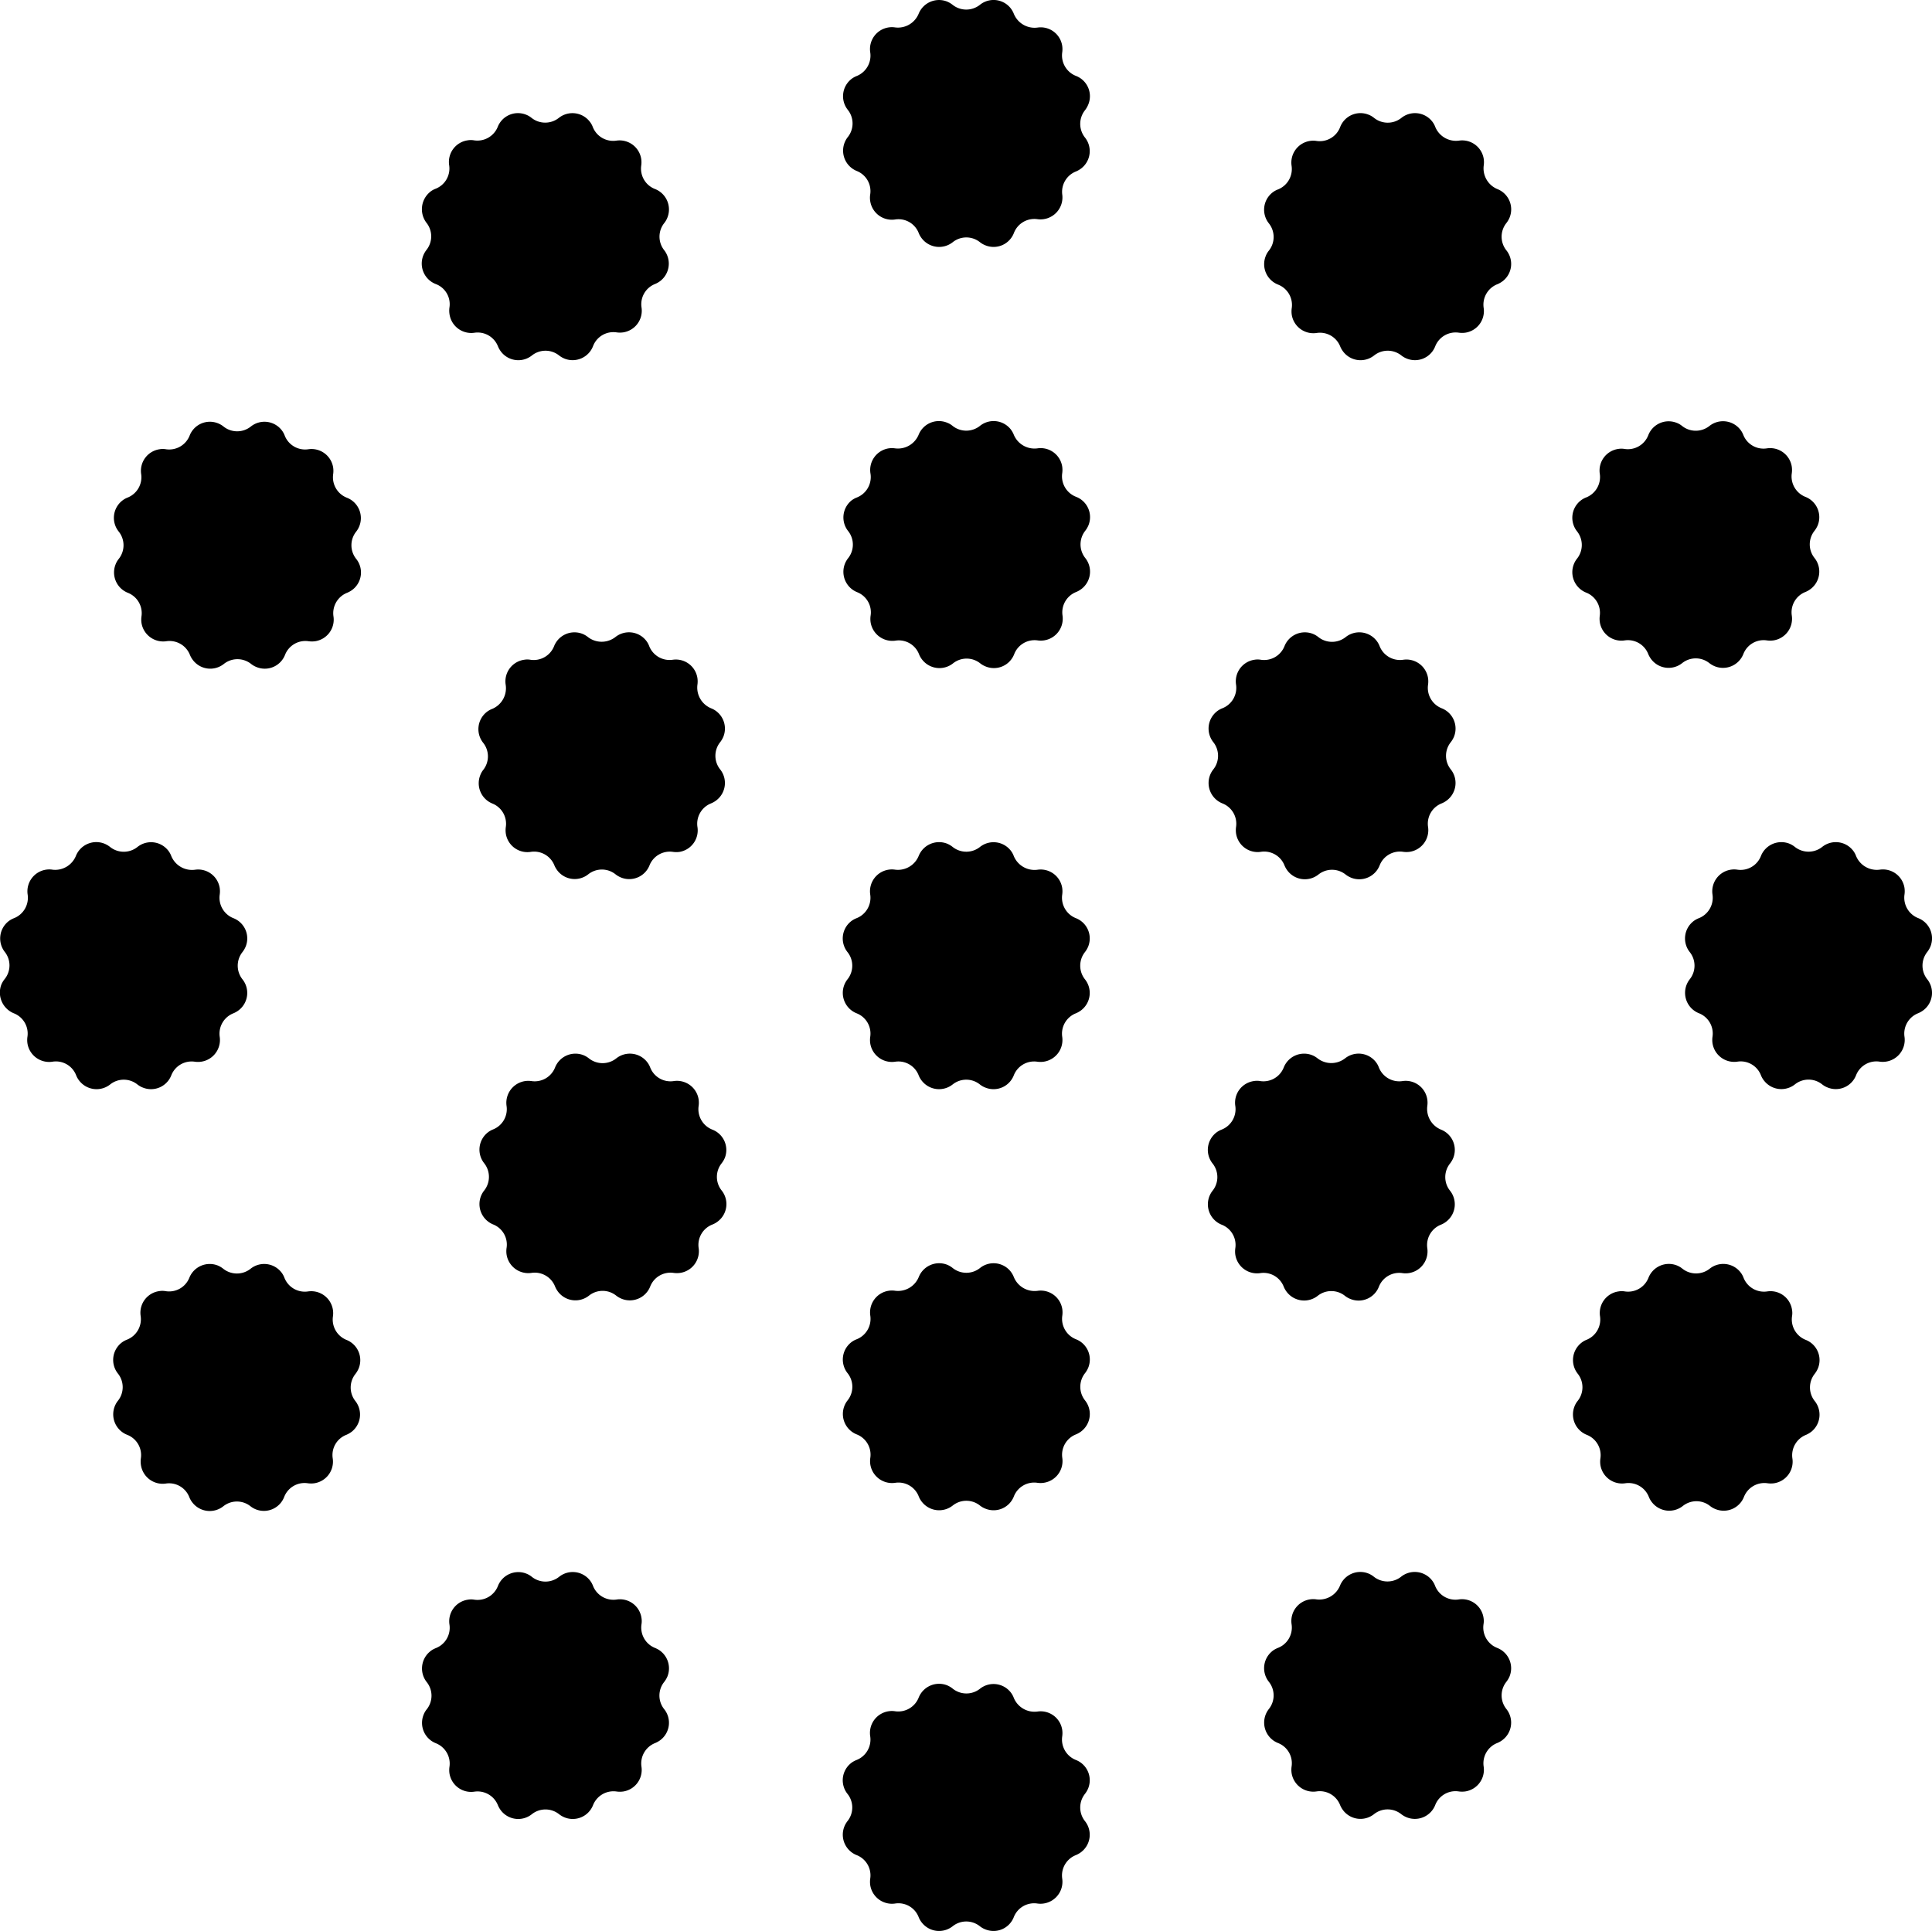 <svg xmlns="http://www.w3.org/2000/svg" viewBox="0 0 258.51 258.41"><title>Asset 1</title><g id="Layer_2" data-name="Layer 2"><g id="Layer_1-2" data-name="Layer 1"><g id="Layer_2-2" data-name="Layer 2"><g id="Layer_1-2-2" data-name="Layer 1-2"><path d="M131.11.65h0a2.91,2.91,0,0,1,4.11.44,3.08,3.08,0,0,1,.44.77h0a3,3,0,0,0,3.16,1.83h0a2.91,2.91,0,0,1,3.31,2.46,3.1,3.1,0,0,1,0,.86h0A2.94,2.94,0,0,0,144,10.17h0A2.91,2.91,0,0,1,145.61,14a3.2,3.2,0,0,1-.44.76h0a2.94,2.94,0,0,0,0,3.64h0a2.92,2.92,0,0,1-.46,4.11,3.14,3.14,0,0,1-.75.44h0A2.93,2.93,0,0,0,142.13,26h0a2.94,2.94,0,0,1-3.32,3.33h0a2.93,2.93,0,0,0-3.15,1.86h0a2.91,2.91,0,0,1-3.78,1.65,2.86,2.86,0,0,1-.76-.43h0a2.92,2.92,0,0,0-3.64,0h0a2.93,2.93,0,0,1-4.11-.47,2.84,2.84,0,0,1-.44-.75h0a2.9,2.9,0,0,0-3.15-1.82h0a2.93,2.93,0,0,1-3.34-2.45,2.84,2.84,0,0,1,0-.92h0a2.9,2.9,0,0,0-1.78-3.11h0a2.94,2.94,0,0,1-1.22-4.55h0a2.92,2.92,0,0,0,0-3.64h0a2.93,2.93,0,0,1,.46-4.11,2.86,2.86,0,0,1,.76-.43h0A2.94,2.94,0,0,0,116.44,7h0a2.93,2.93,0,0,1,2.46-3.33,2.82,2.82,0,0,1,.87,0h0a3,3,0,0,0,3.15-1.83h0A2.94,2.94,0,0,1,126.73.21a3.08,3.08,0,0,1,.74.44h0A2.94,2.94,0,0,0,131.11.65Z"/><path d="M131.11,57h0a2.92,2.92,0,0,1,4.11.43,3.08,3.08,0,0,1,.44.77h0a3,3,0,0,0,3.15,1.8h0a2.92,2.92,0,0,1,3.32,2.45,3.17,3.17,0,0,1,0,.87h0A2.94,2.94,0,0,0,144,66.49h0a2.91,2.91,0,0,1,1.65,3.78,3.2,3.2,0,0,1-.44.76h0a2.94,2.94,0,0,0,0,3.64h0a2.92,2.92,0,0,1-.46,4.11,3.14,3.14,0,0,1-.75.44h0a2.93,2.93,0,0,0-1.83,3.15h0a2.94,2.94,0,0,1-3.32,3.33h0a2.92,2.92,0,0,0-3.15,1.85h0a2.91,2.91,0,0,1-3.78,1.65,2.86,2.86,0,0,1-.76-.43h0a2.92,2.92,0,0,0-3.64,0h0a2.93,2.93,0,0,1-4.11-.47,2.84,2.84,0,0,1-.44-.75h0a2.9,2.9,0,0,0-3.15-1.82h0a2.94,2.94,0,0,1-3.33-2.47,3.1,3.1,0,0,1,0-.86h0a2.9,2.9,0,0,0-1.79-3.15h0a2.94,2.94,0,0,1-1.22-4.55h0a2.92,2.92,0,0,0,0-3.64h0A2.93,2.93,0,0,1,113.9,67a2.86,2.86,0,0,1,.76-.43h0a2.94,2.94,0,0,0,1.82-3.16h0A2.93,2.93,0,0,1,118.91,60a3.1,3.1,0,0,1,.86,0h0a3,3,0,0,0,3.15-1.83h0a2.92,2.92,0,0,1,3.82-1.6,2.55,2.55,0,0,1,.73.43h0A2.94,2.94,0,0,0,131.11,57Z"/><path d="M131.11,113.35h0a2.92,2.92,0,0,1,4.11.45,2.71,2.71,0,0,1,.43.76h0a3,3,0,0,0,3.16,1.83h0a2.92,2.92,0,0,1,3.32,2.45,3.17,3.17,0,0,1,0,.87h0a2.94,2.94,0,0,0,1.83,3.16h0a2.91,2.91,0,0,1,1.65,3.78,3.2,3.2,0,0,1-.44.76h0a2.94,2.94,0,0,0,0,3.64h0a2.92,2.92,0,0,1-.46,4.11,3.14,3.14,0,0,1-.75.44h0a2.93,2.93,0,0,0-1.83,3.15h0a2.94,2.94,0,0,1-3.32,3.33h0a2.92,2.92,0,0,0-3.16,1.82h0a2.91,2.91,0,0,1-3.78,1.65,2.86,2.86,0,0,1-.76-.43h0a2.92,2.92,0,0,0-3.64,0h0a2.93,2.93,0,0,1-4.11-.47,2.84,2.84,0,0,1-.44-.75h0a2.9,2.9,0,0,0-3.15-1.82h0a2.94,2.94,0,0,1-3.33-2.47,3.1,3.1,0,0,1,0-.86h0a2.91,2.91,0,0,0-1.82-3.15h0a2.94,2.94,0,0,1-1.22-4.55h0a2.92,2.92,0,0,0,0-3.64h0a2.93,2.93,0,0,1,.46-4.11,2.86,2.86,0,0,1,.76-.43h0a2.94,2.94,0,0,0,1.82-3.16h0a2.93,2.93,0,0,1,2.46-3.33,2.82,2.82,0,0,1,.87,0h0a3,3,0,0,0,3.15-1.83h0a2.94,2.94,0,0,1,3.81-1.65,3.08,3.08,0,0,1,.74.44h0A2.94,2.94,0,0,0,131.11,113.35Z"/><path d="M131.11,169.7h0a2.91,2.91,0,0,1,4.11.44,3.08,3.08,0,0,1,.44.77h0a3,3,0,0,0,3.16,1.83h0a2.92,2.92,0,0,1,3.32,2.45,3.17,3.17,0,0,1,0,.87h0a2.94,2.94,0,0,0,1.83,3.16h0a2.91,2.91,0,0,1,1.65,3.78,3.2,3.2,0,0,1-.44.76h0a2.94,2.94,0,0,0,0,3.64h0a2.92,2.92,0,0,1-.46,4.11,3.14,3.14,0,0,1-.75.44h0a2.93,2.93,0,0,0-1.83,3.15h0a2.94,2.94,0,0,1-3.32,3.33h0a2.92,2.92,0,0,0-3.16,1.82h0a2.91,2.91,0,0,1-3.78,1.65,2.86,2.86,0,0,1-.76-.43h0a2.92,2.92,0,0,0-3.64,0h0a2.93,2.93,0,0,1-4.11-.47,2.84,2.84,0,0,1-.44-.75h0a2.9,2.9,0,0,0-3.15-1.82h0a2.94,2.94,0,0,1-3.33-2.47,3.1,3.1,0,0,1,0-.86h0a2.91,2.91,0,0,0-1.82-3.15h0a2.94,2.94,0,0,1-1.22-4.55h0a2.92,2.92,0,0,0,0-3.64h0a2.93,2.93,0,0,1,.46-4.11,2.86,2.86,0,0,1,.76-.43h0a2.94,2.94,0,0,0,1.82-3.16h0a2.93,2.93,0,0,1,2.46-3.33,2.82,2.82,0,0,1,.87,0h0a3,3,0,0,0,3.15-1.83h0a2.94,2.94,0,0,1,3.81-1.65,3.08,3.08,0,0,1,.74.44h0A2.93,2.93,0,0,0,131.11,169.7Z"/><path d="M131.11,226h0a2.92,2.92,0,0,1,4.11.45,2.71,2.71,0,0,1,.43.76h0a3,3,0,0,0,3.16,1.83h0a2.92,2.92,0,0,1,3.32,2.45,3.17,3.17,0,0,1,0,.87h0a2.94,2.94,0,0,0,1.83,3.16h0a2.91,2.91,0,0,1,1.65,3.78,3.2,3.2,0,0,1-.44.76h0a2.94,2.94,0,0,0,0,3.64h0a2.92,2.92,0,0,1-.46,4.11,3.14,3.14,0,0,1-.75.44h0a2.93,2.93,0,0,0-1.83,3.15h0a2.94,2.94,0,0,1-3.32,3.33h0a2.92,2.92,0,0,0-3.16,1.82h0a2.91,2.91,0,0,1-3.78,1.65,2.86,2.86,0,0,1-.76-.43h0a2.92,2.92,0,0,0-3.64,0h0a2.93,2.93,0,0,1-4.11-.47,2.84,2.84,0,0,1-.44-.75h0a2.9,2.9,0,0,0-3.15-1.82h0a2.94,2.94,0,0,1-3.33-2.47,3.1,3.1,0,0,1,0-.86h0a2.91,2.91,0,0,0-1.82-3.15h0a2.94,2.94,0,0,1-1.22-4.55h0a2.92,2.92,0,0,0,0-3.64h0a2.93,2.93,0,0,1,.46-4.11,2.86,2.86,0,0,1,.76-.43h0a2.94,2.94,0,0,0,1.82-3.16h0A2.93,2.93,0,0,1,118.9,229a2.82,2.82,0,0,1,.87,0h0a2.94,2.94,0,0,0,3.15-1.82h0a2.94,2.94,0,0,1,3.81-1.65,3.08,3.08,0,0,1,.74.44h0A2.93,2.93,0,0,0,131.11,226Z"/><path d="M.66,127.41h0a2.93,2.93,0,0,1,.46-4.11,2.86,2.86,0,0,1,.76-.43h0a2.94,2.94,0,0,0,1.82-3.16h0a2.93,2.93,0,0,1,2.46-3.33,2.82,2.82,0,0,1,.87,0H7a3,3,0,0,0,3.15-1.83h0A2.94,2.94,0,0,1,14,112.91a3.08,3.08,0,0,1,.74.44h0a2.94,2.94,0,0,0,3.64,0h0a2.92,2.92,0,0,1,4.11.45,2.71,2.71,0,0,1,.43.76h0a3,3,0,0,0,3.16,1.83h0a2.92,2.92,0,0,1,3.32,2.45,3.17,3.17,0,0,1,0,.87h0a2.94,2.94,0,0,0,1.83,3.16h0a2.91,2.91,0,0,1,1.65,3.78,3.2,3.2,0,0,1-.44.76h0a2.94,2.94,0,0,0,0,3.64h0a2.92,2.92,0,0,1-.46,4.11,3.14,3.14,0,0,1-.75.44h0a2.93,2.93,0,0,0-1.83,3.15h0a2.94,2.94,0,0,1-3.32,3.33h0a2.92,2.92,0,0,0-3.16,1.82h0a2.91,2.91,0,0,1-3.78,1.65,2.86,2.86,0,0,1-.76-.43h0a2.92,2.92,0,0,0-3.64,0h0a2.93,2.93,0,0,1-4.11-.47,2.84,2.84,0,0,1-.44-.75h0A2.9,2.9,0,0,0,7,142.08H7a2.94,2.94,0,0,1-3.33-2.47,3.1,3.1,0,0,1,0-.86h0a2.91,2.91,0,0,0-1.82-3.15h0a3,3,0,0,1-1.69-3.79,3.06,3.06,0,0,1,.47-.8h0A2.91,2.91,0,0,0,.66,127.41Z"/><path d="M226.1,127.41h0a2.93,2.93,0,0,1,.46-4.11,2.86,2.86,0,0,1,.76-.43h0a2.94,2.94,0,0,0,1.82-3.16h0a2.93,2.93,0,0,1,2.46-3.33,2.82,2.82,0,0,1,.87,0h0a2.92,2.92,0,0,0,3.15-1.83h0a2.94,2.94,0,0,1,3.81-1.65,3.08,3.08,0,0,1,.74.44h0a2.94,2.94,0,0,0,3.64,0h0a2.92,2.92,0,0,1,4.11.45,2.71,2.71,0,0,1,.43.76h0a3,3,0,0,0,3.16,1.83h0a2.92,2.92,0,0,1,3.32,2.45,3.17,3.17,0,0,1,0,.87h0a2.94,2.94,0,0,0,1.83,3.16h0a2.91,2.91,0,0,1,1.65,3.78,3.2,3.2,0,0,1-.44.76h0a2.94,2.94,0,0,0,0,3.64h0a2.92,2.92,0,0,1-.46,4.11,3.14,3.14,0,0,1-.75.44h0a2.93,2.93,0,0,0-1.83,3.15h0a2.94,2.94,0,0,1-3.32,3.33h0a2.92,2.92,0,0,0-3.16,1.82h0a2.91,2.91,0,0,1-3.78,1.65,2.86,2.86,0,0,1-.76-.43h0a2.92,2.92,0,0,0-3.64,0h0a2.93,2.93,0,0,1-4.11-.47,2.84,2.84,0,0,1-.44-.75h0a2.9,2.9,0,0,0-3.15-1.82h0a2.94,2.94,0,0,1-3.33-2.47,3.1,3.1,0,0,1,0-.86h0a2.91,2.91,0,0,0-1.82-3.15h0a2.94,2.94,0,0,1-1.22-4.55h0A2.92,2.92,0,0,0,226.1,127.41Z"/><path d="M66.59,17h0a2.91,2.91,0,0,1,3.78-1.66,2.74,2.74,0,0,1,.76.44h0a2.94,2.94,0,0,0,3.64,0h0a2.93,2.93,0,0,1,4.12.47,2.66,2.66,0,0,1,.43.75h0a2.93,2.93,0,0,0,3.15,1.82h0a2.93,2.93,0,0,1,3.33,2.46,3.17,3.17,0,0,1,0,.87h0a2.92,2.92,0,0,0,1.86,3.15h0a2.94,2.94,0,0,1,1.64,3.82,2.82,2.82,0,0,1-.42.73h0a2.92,2.92,0,0,0,0,3.64h0a2.94,2.94,0,0,1-.54,4.12,3.07,3.07,0,0,1-.68.39h0a2.91,2.91,0,0,0-1.82,3.15h0a2.93,2.93,0,0,1-2.46,3.33,3.17,3.17,0,0,1-.87,0h0a2.91,2.91,0,0,0-3.15,1.82h0A2.93,2.93,0,0,1,75.56,48a3.11,3.11,0,0,1-.75-.43h0a2.92,2.92,0,0,0-3.64,0h0a2.92,2.92,0,0,1-4.1-.47,3.14,3.14,0,0,1-.44-.75h0a2.92,2.92,0,0,0-3.16-1.82h0A2.94,2.94,0,0,1,60.14,42a3.1,3.1,0,0,1,0-.86h0A2.88,2.88,0,0,0,58.28,38h0a2.94,2.94,0,0,1-1.64-3.82,3.09,3.09,0,0,1,.42-.73h0a2.92,2.92,0,0,0,0-3.64h0a3,3,0,0,1,.49-4.13,2.66,2.66,0,0,1,.73-.42h0a2.91,2.91,0,0,0,1.82-3.15h0a2.92,2.92,0,0,1,2.47-3.33,2.48,2.48,0,0,1,.86,0h0A2.94,2.94,0,0,0,66.59,17Z"/><path d="M179.29,212.21h0a2.93,2.93,0,0,1,3.79-1.65,2.84,2.84,0,0,1,.75.44h0a2.94,2.94,0,0,0,3.64,0h0a2.93,2.93,0,0,1,4.12.46,2.81,2.81,0,0,1,.43.75h0a2.92,2.92,0,0,0,3.15,1.83h0a2.91,2.91,0,0,1,3.33,2.44,2.6,2.6,0,0,1,0,.88h0a2.94,2.94,0,0,0,1.82,3.16h0A2.92,2.92,0,0,1,202,224.3a3.2,3.2,0,0,1-.44.76h0a2.92,2.92,0,0,0,0,3.64h0a2.92,2.92,0,0,1-.47,4.11,3,3,0,0,1-.75.44h0a2.92,2.92,0,0,0-1.82,3.15h0a2.93,2.93,0,0,1-2.46,3.33,3.17,3.17,0,0,1-.87,0h0a2.91,2.91,0,0,0-3.15,1.82h0a2.93,2.93,0,0,1-3.8,1.65,3.11,3.11,0,0,1-.75-.43h0a2.92,2.92,0,0,0-3.64,0h0a2.92,2.92,0,0,1-4.1-.47,3.14,3.14,0,0,1-.44-.75h0a2.92,2.92,0,0,0-3.16-1.82h0a2.94,2.94,0,0,1-3.33-2.47,3.1,3.1,0,0,1,0-.86h0a2.9,2.9,0,0,0-1.82-3.15h0a2.94,2.94,0,0,1-1.22-4.55h0a2.92,2.92,0,0,0,0-3.64h0a2.93,2.93,0,0,1,.46-4.11,2.86,2.86,0,0,1,.76-.43h0a2.92,2.92,0,0,0,1.82-3.16h0a2.93,2.93,0,0,1,2.46-3.33,2.82,2.82,0,0,1,.87,0h0A3,3,0,0,0,179.29,212.21Z"/><path d="M17,192h0a2.94,2.94,0,0,1-1.22-4.55h0a2.92,2.92,0,0,0,0-3.64h0a2.93,2.93,0,0,1,.46-4.11,2.86,2.86,0,0,1,.76-.43h0a2.94,2.94,0,0,0,1.82-3.16h0a2.92,2.92,0,0,1,2.47-3.33,2.48,2.48,0,0,1,.86,0h0A2.91,2.91,0,0,0,25.33,171h0a2.94,2.94,0,0,1,3.81-1.65,3.08,3.08,0,0,1,.74.44h0a2.94,2.94,0,0,0,3.64,0h0a2.92,2.92,0,0,1,4.11.45,2.71,2.71,0,0,1,.43.76h0a2.93,2.93,0,0,0,3.16,1.82h0a2.94,2.94,0,0,1,3.33,3.33h0a2.94,2.94,0,0,0,1.82,3.16h0A2.92,2.92,0,0,1,48,183.1a3.2,3.2,0,0,1-.44.76h0a2.92,2.92,0,0,0,0,3.64h0a2.93,2.93,0,0,1-.52,4.11,3.44,3.44,0,0,1-.7.4h0a2.9,2.9,0,0,0-1.82,3.15h0a2.93,2.93,0,0,1-2.46,3.33,3.17,3.17,0,0,1-.87,0h0a2.92,2.92,0,0,0-3.16,1.82h0A2.91,2.91,0,0,1,34.28,202a2.86,2.86,0,0,1-.76-.43h0a2.92,2.92,0,0,0-3.64,0h0a2.93,2.93,0,0,1-4.11-.47,2.84,2.84,0,0,1-.44-.75h0a2.9,2.9,0,0,0-3.15-1.82h0A2.94,2.94,0,0,1,18.85,196a3.1,3.1,0,0,1,0-.86h0A2.91,2.91,0,0,0,17,192Z"/><path d="M212.23,79.3h0a2.94,2.94,0,0,1-1.64-3.81,2.87,2.87,0,0,1,.43-.74h0a2.94,2.94,0,0,0,0-3.64h0a2.93,2.93,0,0,1,.46-4.11,2.81,2.81,0,0,1,.75-.43h0a2.94,2.94,0,0,0,1.83-3.16h0a2.92,2.92,0,0,1,2.45-3.33,2.54,2.54,0,0,1,.87,0h0a2.93,2.93,0,0,0,3.16-1.82h0a2.92,2.92,0,0,1,3.77-1.69,2.57,2.57,0,0,1,.77.44h0a2.94,2.94,0,0,0,3.64,0h0a2.93,2.93,0,0,1,4.12.46,2.81,2.81,0,0,1,.43.75h0A2.91,2.91,0,0,0,236.42,60h0a2.93,2.93,0,0,1,3.33,2.46,3.17,3.17,0,0,1,0,.87h0a2.94,2.94,0,0,0,1.82,3.16h0a2.92,2.92,0,0,1,1.66,3.78,3.2,3.2,0,0,1-.44.76h0a2.92,2.92,0,0,0,0,3.64h0a2.92,2.92,0,0,1-.47,4.11,3,3,0,0,1-.75.44h0a2.92,2.92,0,0,0-1.82,3.15h0a2.93,2.93,0,0,1-2.46,3.33,3.17,3.17,0,0,1-.87,0h0a2.91,2.91,0,0,0-3.15,1.82h0a2.93,2.93,0,0,1-3.8,1.65,3.11,3.11,0,0,1-.75-.43h0a2.92,2.92,0,0,0-3.64,0h0a2.92,2.92,0,0,1-4.1-.47,3.14,3.14,0,0,1-.44-.75h0a2.92,2.92,0,0,0-3.16-1.82h0a2.92,2.92,0,0,1-3.32-2.46,3.17,3.17,0,0,1,0-.87h0A2.91,2.91,0,0,0,212.23,79.3Z"/><path d="M18.89,63.45h0a2.92,2.92,0,0,1,2.45-3.33,2.54,2.54,0,0,1,.87,0h0a2.94,2.94,0,0,0,3.16-1.82h0a2.91,2.91,0,0,1,3.78-1.66,2.74,2.74,0,0,1,.76.44h0a2.93,2.93,0,0,0,3.65,0h0a2.92,2.92,0,0,1,4.11.46,2.71,2.71,0,0,1,.43.76h0a2.93,2.93,0,0,0,3.15,1.82h0a2.93,2.93,0,0,1,3.33,2.46,3.17,3.17,0,0,1,0,.87h0A2.94,2.94,0,0,0,46.4,66.6h0a2.92,2.92,0,0,1,1.69,3.78,2.86,2.86,0,0,1-.43.76h0a2.93,2.93,0,0,0,0,3.65h0a2.91,2.91,0,0,1-.46,4.1,3.2,3.2,0,0,1-.76.44h0a2.94,2.94,0,0,0-1.82,3.16h0a2.92,2.92,0,0,1-2.45,3.32,3.24,3.24,0,0,1-.88,0h0a2.92,2.92,0,0,0-3.15,1.82h0a2.91,2.91,0,0,1-3.78,1.65,2.86,2.86,0,0,1-.76-.43h0a2.93,2.93,0,0,0-3.65,0h0a2.92,2.92,0,0,1-4.1-.47,3.14,3.14,0,0,1-.44-.75h0a2.93,2.93,0,0,0-3.16-1.82h0a2.94,2.94,0,0,1-3.32-2.46,3.1,3.1,0,0,1,0-.86h0a2.93,2.93,0,0,0-1.82-3.16h0a2.93,2.93,0,0,1-1.65-3.79,2.66,2.66,0,0,1,.43-.75h0a2.93,2.93,0,0,0,0-3.65h0A2.93,2.93,0,0,1,16.35,67a2.86,2.86,0,0,1,.76-.43h0A2.93,2.93,0,0,0,18.89,63.45Z"/><path d="M214.09,176.15h0a2.92,2.92,0,0,1,2.47-3.33,2.48,2.48,0,0,1,.86,0h0a2.93,2.93,0,0,0,3.15-1.82h0a2.93,2.93,0,0,1,3.8-1.66,2.84,2.84,0,0,1,.75.44h0a2.94,2.94,0,0,0,3.64,0h0a2.92,2.92,0,0,1,4.11.46,2.71,2.71,0,0,1,.43.76h0a2.94,2.94,0,0,0,3.16,1.82h0a2.91,2.91,0,0,1,3.32,2.45,2.6,2.6,0,0,1,0,.88h0a2.94,2.94,0,0,0,1.83,3.15h0a2.91,2.91,0,0,1,1.65,3.78,3.2,3.2,0,0,1-.44.76h0a2.93,2.93,0,0,0,0,3.65h0a2.92,2.92,0,0,1-.45,4.1,3.4,3.4,0,0,1-.71.42h0a2.94,2.94,0,0,0-1.83,3.16h0a2.92,2.92,0,0,1-2.45,3.32,3.17,3.17,0,0,1-.87,0h0a2.94,2.94,0,0,0-3.16,1.82h0a2.91,2.91,0,0,1-3.78,1.65,2.86,2.86,0,0,1-.76-.43h0a2.92,2.92,0,0,0-3.64,0h0a2.93,2.93,0,0,1-4.11-.47,2.84,2.84,0,0,1-.44-.75h0a2.92,2.92,0,0,0-3.15-1.82h0a2.93,2.93,0,0,1-3.33-2.45,3.17,3.17,0,0,1,0-.87h0a2.93,2.93,0,0,0-1.82-3.16h0a2.93,2.93,0,0,1-1.65-3.79,2.66,2.66,0,0,1,.43-.75h0a2.93,2.93,0,0,0,0-3.65h0a2.94,2.94,0,0,1,.49-4.12,2.66,2.66,0,0,1,.73-.42h0A2.93,2.93,0,0,0,214.09,176.15Z"/><path d="M63.47,239.76h0a2.93,2.93,0,0,1-3.33-2.45,3.17,3.17,0,0,1,0-.87h0a2.93,2.93,0,0,0-1.82-3.16h0a2.93,2.93,0,0,1-1.65-3.79,2.66,2.66,0,0,1,.43-.75h0a2.92,2.92,0,0,0,0-3.64h0a2.94,2.94,0,0,1,.47-4.12,2.81,2.81,0,0,1,.75-.43h0a2.92,2.92,0,0,0,1.82-3.15h0a2.92,2.92,0,0,1,2.47-3.33,2.48,2.48,0,0,1,.86,0h0a2.93,2.93,0,0,0,3.15-1.82h0a2.93,2.93,0,0,1,3.8-1.67,2.75,2.75,0,0,1,.74.43h0a2.93,2.93,0,0,0,3.65,0h0a2.92,2.92,0,0,1,4.11.46,2.71,2.71,0,0,1,.43.76h0a2.94,2.94,0,0,0,3.16,1.82h0a2.91,2.91,0,0,1,3.32,2.45,2.6,2.6,0,0,1,0,.88h0a2.94,2.94,0,0,0,1.82,3.15h0a2.93,2.93,0,0,1,1.66,3.8,3.14,3.14,0,0,1-.44.75h0a2.92,2.92,0,0,0,0,3.64h0a2.91,2.91,0,0,1-.46,4.1,3.2,3.2,0,0,1-.76.44h0a2.94,2.94,0,0,0-1.82,3.16h0a2.92,2.92,0,0,1-2.45,3.32,3.17,3.17,0,0,1-.87,0h0a2.94,2.94,0,0,0-3.16,1.83h0a2.92,2.92,0,0,1-3.79,1.64,3.11,3.11,0,0,1-.75-.43h0a2.93,2.93,0,0,0-3.65,0h0a2.92,2.92,0,0,1-4.1-.46,3.14,3.14,0,0,1-.44-.75h0A2.93,2.93,0,0,0,63.47,239.76Z"/><path d="M176.17,44.56h0a2.93,2.93,0,0,1-3.33-2.45,3.17,3.17,0,0,1,0-.87h0A2.93,2.93,0,0,0,171,38.08h0a2.93,2.93,0,0,1-1.65-3.79,2.66,2.66,0,0,1,.43-.75h0a2.93,2.93,0,0,0,0-3.65h0a2.93,2.93,0,0,1,.46-4.11,2.86,2.86,0,0,1,.76-.43h0a2.94,2.94,0,0,0,1.82-3.16h0a2.93,2.93,0,0,1,2.46-3.33,2.82,2.82,0,0,1,.87,0h0A2.92,2.92,0,0,0,179.32,17h0a2.91,2.91,0,0,1,3.78-1.66,2.74,2.74,0,0,1,.76.44h0a2.93,2.93,0,0,0,3.65,0h0a2.92,2.92,0,0,1,4.11.46,2.71,2.71,0,0,1,.43.76h0a3,3,0,0,0,3.16,1.82h0a2.92,2.92,0,0,1,3.32,2.45,3.17,3.17,0,0,1,0,.87h0a3,3,0,0,0,1.82,3.16h0A2.92,2.92,0,0,1,202,29.09a3.2,3.2,0,0,1-.44.76h0a2.93,2.93,0,0,0,0,3.65h0a2.91,2.91,0,0,1-.46,4.1,3.2,3.2,0,0,1-.76.44h0a2.94,2.94,0,0,0-1.82,3.16h0a2.92,2.92,0,0,1-2.45,3.32,3.17,3.17,0,0,1-.87,0h0a2.94,2.94,0,0,0-3.16,1.82h0A2.91,2.91,0,0,1,188.27,48a2.86,2.86,0,0,1-.76-.43h0a2.93,2.93,0,0,0-3.65,0h0a2.92,2.92,0,0,1-4.1-.47,3.14,3.14,0,0,1-.44-.75h0A2.91,2.91,0,0,0,176.17,44.56Z"/><path d="M67.66,91.62h0a2.92,2.92,0,0,1,2.47-3.33,2.43,2.43,0,0,1,.85,0h0a2.93,2.93,0,0,0,3.16-1.82h0a2.93,2.93,0,0,1,3.79-1.65,2.84,2.84,0,0,1,.75.44h0a3,3,0,0,0,3.65,0h0a2.92,2.92,0,0,1,4.11.45,2.71,2.71,0,0,1,.43.76h0A2.93,2.93,0,0,0,90,88.29h0a2.92,2.92,0,0,1,3.32,2.47,3.1,3.1,0,0,1,0,.86h0a3,3,0,0,0,1.82,3.16h0a2.92,2.92,0,0,1,1.66,3.78,3.2,3.2,0,0,1-.44.76h0a2.92,2.92,0,0,0,0,3.64h0a2.92,2.92,0,0,1-.47,4.11,3,3,0,0,1-.75.44h0a2.93,2.93,0,0,0-1.82,3.15h0A2.92,2.92,0,0,1,90.93,114a3.17,3.17,0,0,1-.87,0h0a2.92,2.92,0,0,0-3.16,1.82h0a2.92,2.92,0,0,1-3.8,1.61,3,3,0,0,1-.74-.43h0a2.93,2.93,0,0,0-3.65,0h0a2.92,2.92,0,0,1-4.1-.47,3.14,3.14,0,0,1-.44-.75h0A2.92,2.92,0,0,0,71,114h0a2.92,2.92,0,0,1-3.32-2.46,3.17,3.17,0,0,1,0-.87h0a2.92,2.92,0,0,0-1.82-3.15h0a2.93,2.93,0,0,1-1.58-3.83,2.61,2.61,0,0,1,.37-.65h0a2.92,2.92,0,0,0,0-3.64h0a2.93,2.93,0,0,1,.46-4.11,2.86,2.86,0,0,1,.76-.43h0A3,3,0,0,0,67.66,91.62Z"/><path d="M165.29,148h0a2.92,2.92,0,0,1,2.47-3.33,2.48,2.48,0,0,1,.86,0h0a2.92,2.92,0,0,0,3.15-1.82h0a2.93,2.93,0,0,1,3.79-1.65,2.84,2.84,0,0,1,.75.44h0a3,3,0,0,0,3.65,0h0a2.92,2.92,0,0,1,4.11.45,2.71,2.71,0,0,1,.43.76h0a2.93,2.93,0,0,0,3.16,1.82h0a2.92,2.92,0,0,1,3.32,2.47,3.1,3.1,0,0,1,0,.86h0a3,3,0,0,0,1.82,3.16h0a2.92,2.92,0,0,1,1.66,3.78,3.2,3.2,0,0,1-.44.76h0a2.92,2.92,0,0,0,0,3.64h0a2.92,2.92,0,0,1-.47,4.11,3,3,0,0,1-.75.44h0a2.93,2.93,0,0,0-1.82,3.15h0a2.94,2.94,0,0,1-3.32,3.33h0a2.92,2.92,0,0,0-3.16,1.82h0a2.91,2.91,0,0,1-3.78,1.65,2.86,2.86,0,0,1-.76-.43h0a2.93,2.93,0,0,0-3.65,0h0a2.93,2.93,0,0,1-4.11-.49,3,3,0,0,1-.43-.73h0a2.9,2.9,0,0,0-3.15-1.82h0a2.94,2.94,0,0,1-3.33-2.47,3.1,3.1,0,0,1,0-.86h0a2.91,2.91,0,0,0-1.82-3.15h0a2.94,2.94,0,0,1-1.22-4.55h0a2.92,2.92,0,0,0,0-3.64h0a2.93,2.93,0,0,1,.46-4.11,2.86,2.86,0,0,1,.76-.43h0A2.94,2.94,0,0,0,165.29,148Z"/><path d="M66,163.86h0a2.94,2.94,0,0,1-1.64-3.81,2.87,2.87,0,0,1,.43-.74h0a2.94,2.94,0,0,0,0-3.64h0a2.93,2.93,0,0,1,.46-4.11,2.81,2.81,0,0,1,.75-.43h0A2.92,2.92,0,0,0,67.78,148h0a2.94,2.94,0,0,1,3.33-3.33h0a2.93,2.93,0,0,0,3.16-1.82h0a2.93,2.93,0,0,1,3.79-1.65,2.84,2.84,0,0,1,.75.44h0a2.94,2.94,0,0,0,3.64,0h0a2.93,2.93,0,0,1,4.12.46,2.81,2.81,0,0,1,.43.75h0a2.91,2.91,0,0,0,3.15,1.82h0a2.93,2.93,0,0,1,3.33,2.46,3.17,3.17,0,0,1,0,.87h0a2.94,2.94,0,0,0,1.82,3.16h0A2.92,2.92,0,0,1,97,154.91a3.2,3.2,0,0,1-.44.76h0a2.92,2.92,0,0,0,0,3.64h0a2.92,2.92,0,0,1-.47,4.11,3,3,0,0,1-.75.44h0A2.92,2.92,0,0,0,93.48,167h0A2.93,2.93,0,0,1,91,170.34a3.17,3.17,0,0,1-.87,0h0A2.91,2.91,0,0,0,87,172.16h0a2.93,2.93,0,0,1-3.8,1.65,3.11,3.11,0,0,1-.75-.43h0a2.92,2.92,0,0,0-3.64,0h0a2.92,2.92,0,0,1-4.1-.47,3.14,3.14,0,0,1-.44-.75h0a2.92,2.92,0,0,0-3.16-1.82h0a2.94,2.94,0,0,1-3.33-2.47,3.1,3.1,0,0,1,0-.86h0A2.9,2.9,0,0,0,66,163.86Z"/><path d="M163.56,107.51h0a2.94,2.94,0,0,1-1.64-3.81,2.87,2.87,0,0,1,.43-.74h0a2.94,2.94,0,0,0,0-3.64h0a2.93,2.93,0,0,1,.46-4.11,2.81,2.81,0,0,1,.75-.43h0a2.94,2.94,0,0,0,1.83-3.16h0a2.92,2.92,0,0,1,2.45-3.33,2.54,2.54,0,0,1,.87,0h0a2.93,2.93,0,0,0,3.16-1.82h0a2.93,2.93,0,0,1,3.79-1.65,2.84,2.84,0,0,1,.75.44h0a2.94,2.94,0,0,0,3.64,0h0a2.93,2.93,0,0,1,4.12.46,2.81,2.81,0,0,1,.43.75h0a2.93,2.93,0,0,0,3.15,1.82h0a2.93,2.93,0,0,1,3.33,2.46,3.17,3.17,0,0,1,0,.87h0a2.94,2.94,0,0,0,1.82,3.16h0a2.92,2.92,0,0,1,1.66,3.78,3.2,3.2,0,0,1-.44.76h0a2.92,2.92,0,0,0,0,3.64h0a2.92,2.92,0,0,1-.47,4.11,3,3,0,0,1-.75.44h0a2.92,2.92,0,0,0-1.82,3.15h0a2.93,2.93,0,0,1-2.46,3.33,3.17,3.17,0,0,1-.87,0h0a2.91,2.91,0,0,0-3.15,1.82h0a2.93,2.93,0,0,1-3.8,1.65,3.11,3.11,0,0,1-.75-.43h0a2.92,2.92,0,0,0-3.64,0h0a2.92,2.92,0,0,1-4.1-.47,3.14,3.14,0,0,1-.44-.75h0a2.92,2.92,0,0,0-3.16-1.82h0a2.92,2.92,0,0,1-3.32-2.46,3.17,3.17,0,0,1,0-.87h0A2.92,2.92,0,0,0,163.56,107.51Z"/></g></g></g></g></svg>